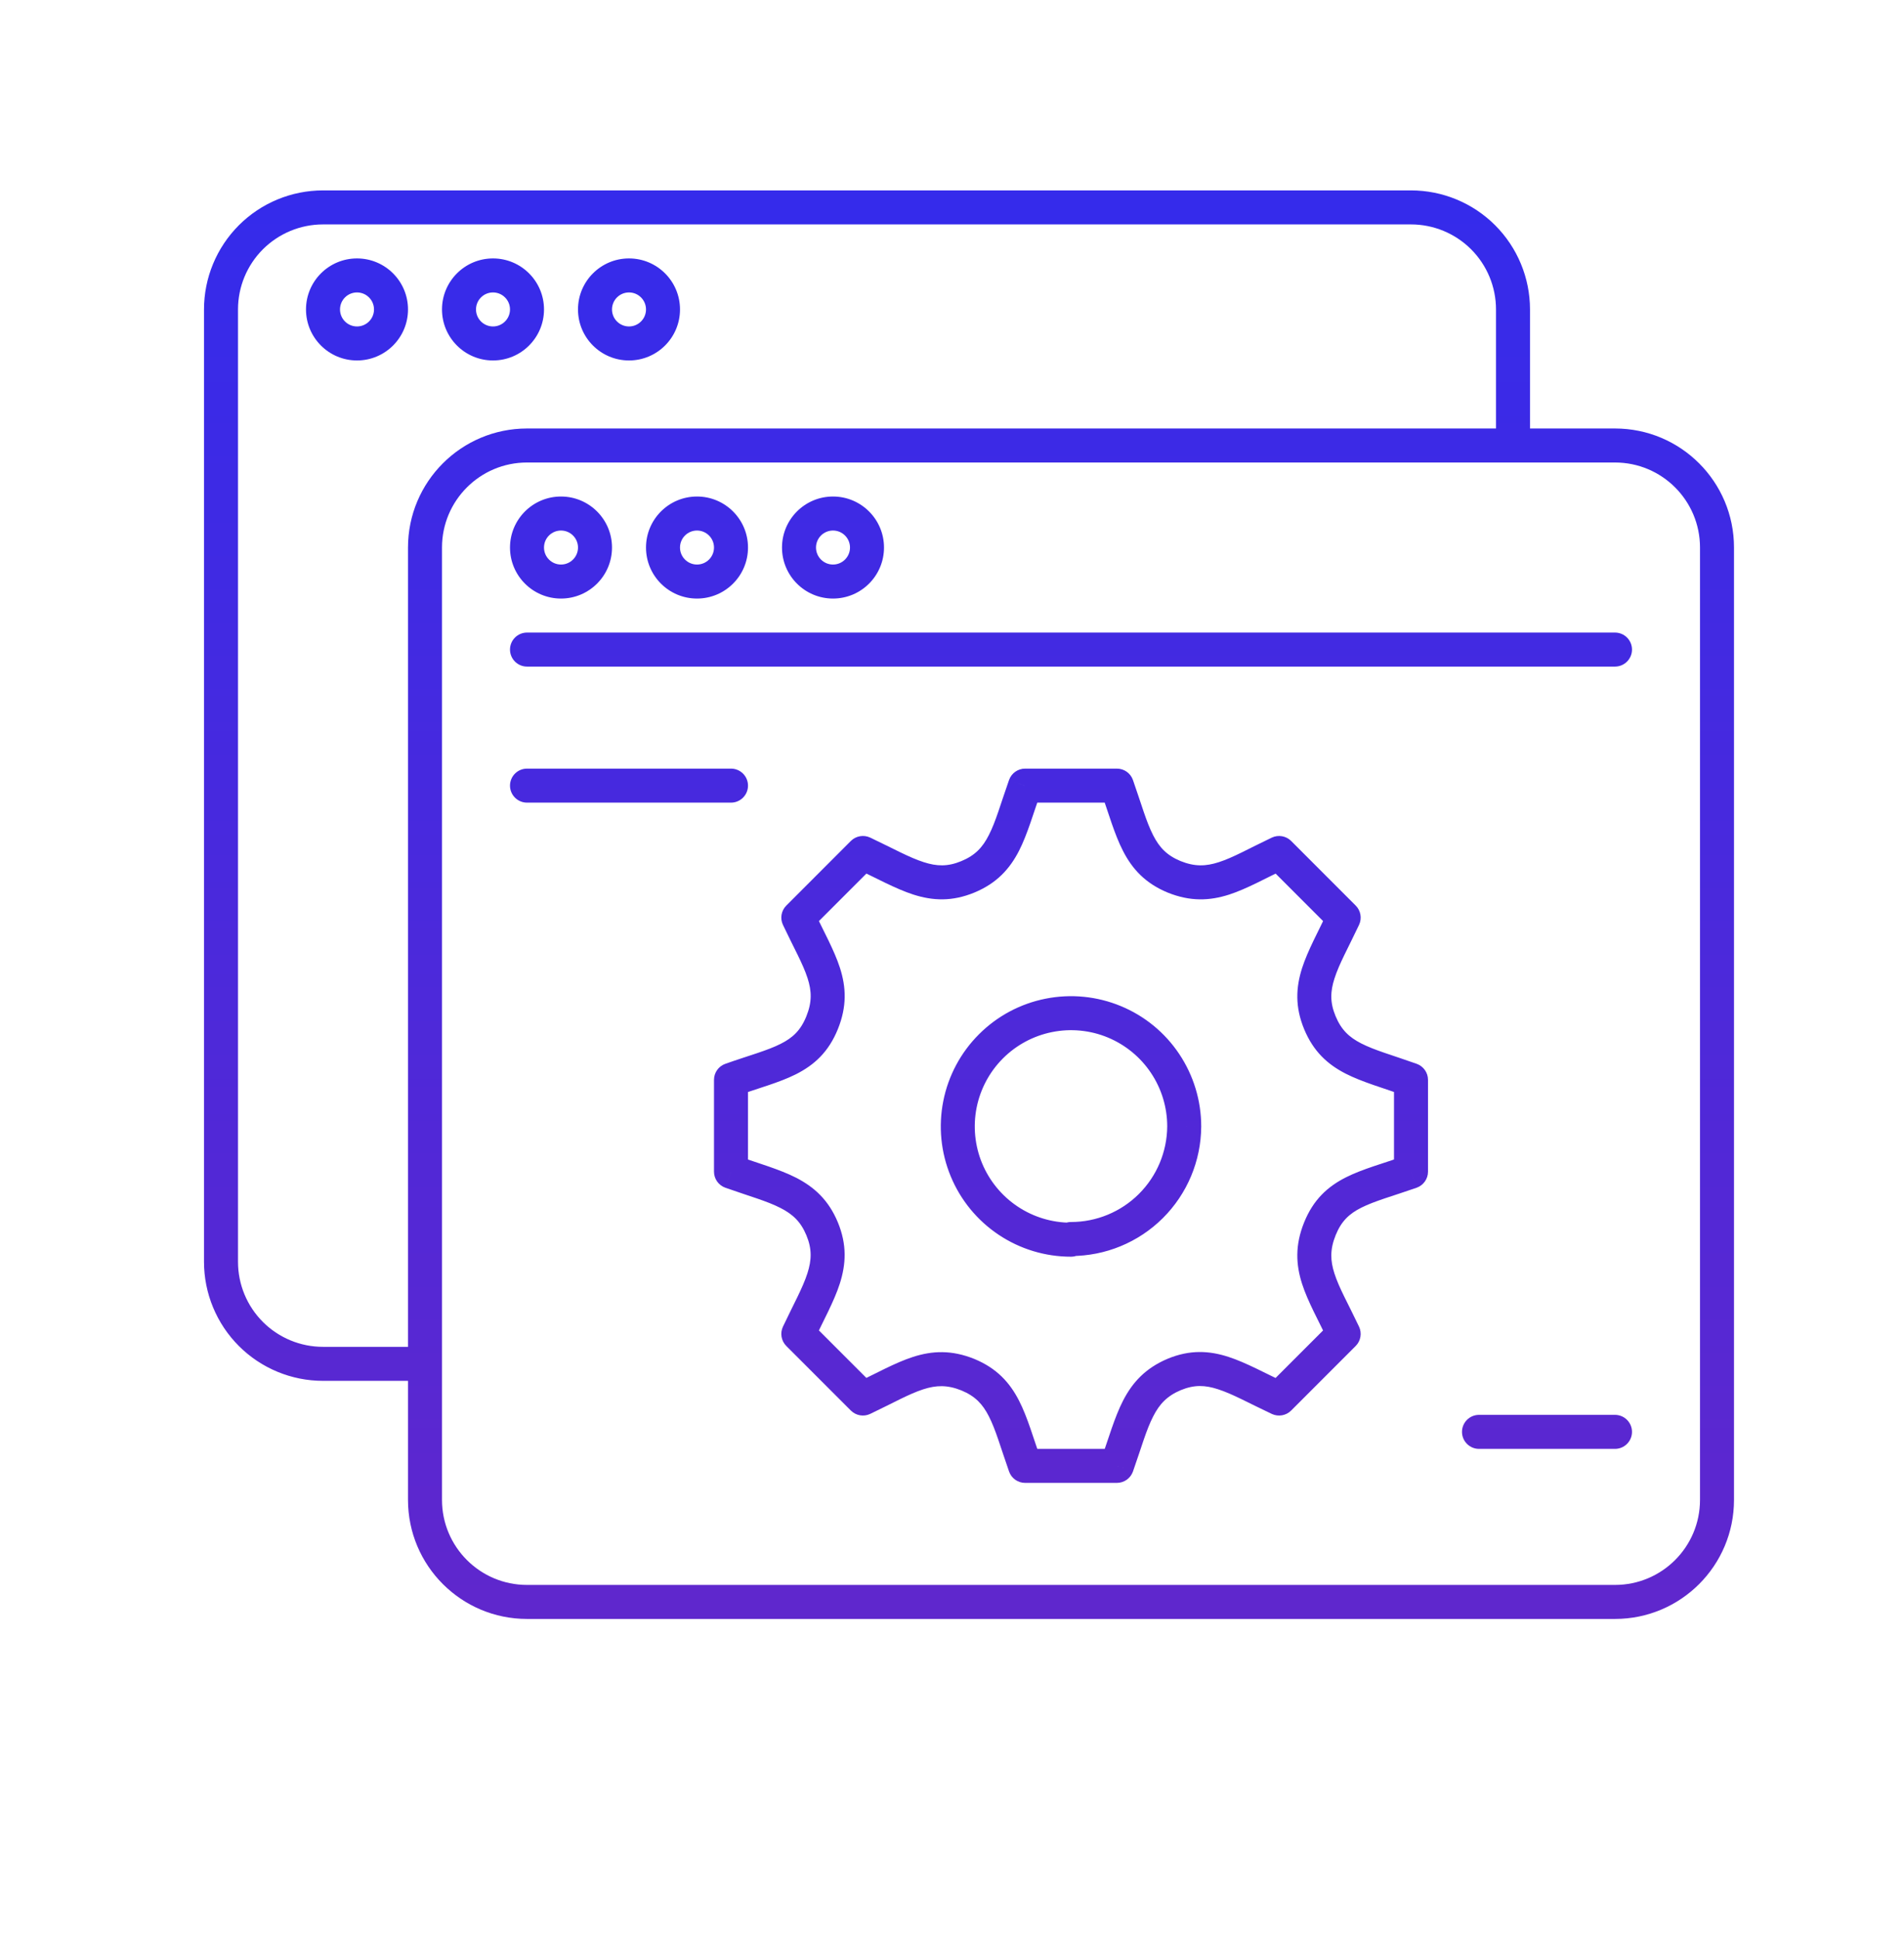 <?xml version="1.0" encoding="UTF-8"?> <svg xmlns="http://www.w3.org/2000/svg" width="56" height="57" viewBox="0 0 56 57" fill="none"><path d="M12.5 40.598C12.776 40.598 13 40.374 13 40.098C13 39.822 12.776 39.598 12.5 39.598V40.598ZM44 13.098C44 13.374 44.224 13.598 44.5 13.598C44.776 13.598 45 13.374 45 13.098H44ZM15.5 18.598C15.224 18.598 15 18.822 15 19.098C15 19.374 15.224 19.598 15.5 19.598V18.598ZM47.5 19.598C47.776 19.598 48 19.374 48 19.098C48 18.822 47.776 18.598 47.5 18.598V19.598ZM15.5 22.598C15.224 22.598 15 22.822 15 23.098C15 23.374 15.224 23.598 15.5 23.598V22.598ZM21.5 23.598C21.776 23.598 22 23.374 22 23.098C22 22.822 21.776 22.598 21.5 22.598V23.598ZM43.5 41.598C43.224 41.598 43 41.822 43 42.098C43 42.374 43.224 42.598 43.5 42.598V41.598ZM47.5 42.598C47.776 42.598 48 42.374 48 42.098C48 41.822 47.776 41.598 47.5 41.598V42.598ZM41.5 34.448L41.666 34.92C41.866 34.849 42 34.66 42 34.448H41.5ZM41.5 31.748H42C42 31.537 41.867 31.348 41.667 31.277L41.5 31.748ZM39.52 26.978L39.972 27.192C40.062 27.001 40.023 26.774 39.874 26.625L39.52 26.978ZM37.62 25.078L37.974 24.724C37.824 24.575 37.596 24.536 37.405 24.627L37.62 25.078ZM34.53 25.778L34.338 26.24L34.343 26.242L34.53 25.778ZM32.85 23.098L33.322 22.933C33.252 22.732 33.062 22.598 32.85 22.598V23.098ZM30.15 23.098V22.598C29.938 22.598 29.749 22.732 29.678 22.932L30.15 23.098ZM25.38 25.078L25.594 24.626C25.403 24.536 25.176 24.575 25.026 24.724L25.38 25.078ZM23.48 26.978L23.126 26.625C22.977 26.774 22.938 27.001 23.028 27.192L23.48 26.978ZM21.5 31.748L21.334 31.277C21.134 31.347 21 31.536 21 31.748H21.5ZM21.5 34.448H21C21 34.66 21.134 34.849 21.334 34.92L21.5 34.448ZM23.48 39.218L23.028 39.004C22.938 39.195 22.977 39.422 23.126 39.572L23.48 39.218ZM25.38 41.118L25.026 41.472C25.176 41.621 25.404 41.661 25.595 41.569L25.38 41.118ZM28.47 40.418L28.662 39.956L28.657 39.954L28.47 40.418ZM30.15 43.098L29.678 43.263C29.748 43.464 29.938 43.598 30.15 43.598V43.098ZM32.85 43.098V43.598C33.062 43.598 33.251 43.464 33.322 43.264L32.85 43.098ZM34.54 40.408L34.35 39.945L34.346 39.947L34.54 40.408ZM37.62 41.118L37.407 41.571C37.598 41.66 37.825 41.621 37.974 41.472L37.62 41.118ZM39.52 39.218L39.874 39.572C40.023 39.422 40.062 39.194 39.971 39.003L39.52 39.218ZM31.5 36.448V36.948C31.776 36.948 32 36.724 32 36.448H31.5ZM34.83 33.118L35.33 33.121V33.118H34.83ZM31.5 36.428V35.928C31.367 35.928 31.24 35.981 31.146 36.075C31.053 36.168 31 36.295 31 36.428H31.5ZM12.5 39.598H9.5V40.598H12.5V39.598ZM9.5 39.598C8.837 39.598 8.201 39.335 7.732 38.866L7.025 39.573C7.681 40.229 8.572 40.598 9.5 40.598V39.598ZM7.732 38.866C7.263 38.397 7 37.761 7 37.098H6C6 38.026 6.369 38.917 7.025 39.573L7.732 38.866ZM7 37.098V9.098H6V37.098H7ZM7 9.098C7 8.435 7.263 7.799 7.732 7.33L7.025 6.623C6.369 7.28 6 8.17 6 9.098H7ZM7.732 7.33C8.201 6.862 8.837 6.598 9.5 6.598V5.598C8.572 5.598 7.681 5.967 7.025 6.623L7.732 7.33ZM9.5 6.598H41.5V5.598H9.5V6.598ZM41.5 6.598C42.163 6.598 42.799 6.862 43.268 7.33L43.975 6.623C43.319 5.967 42.428 5.598 41.5 5.598V6.598ZM43.268 7.33C43.737 7.799 44 8.435 44 9.098H45C45 8.17 44.631 7.28 43.975 6.623L43.268 7.33ZM44 9.098V13.098H45V9.098H44ZM11 9.098C11 9.374 10.776 9.598 10.5 9.598V10.598C11.328 10.598 12 9.927 12 9.098H11ZM10.5 9.598C10.224 9.598 10 9.374 10 9.098H9C9 9.927 9.672 10.598 10.5 10.598V9.598ZM10 9.098C10 8.822 10.224 8.598 10.5 8.598V7.598C9.672 7.598 9 8.27 9 9.098H10ZM10.5 8.598C10.776 8.598 11 8.822 11 9.098H12C12 8.27 11.328 7.598 10.5 7.598V8.598ZM15 9.098C15 9.374 14.776 9.598 14.5 9.598V10.598C15.328 10.598 16 9.927 16 9.098H15ZM14.5 9.598C14.224 9.598 14 9.374 14 9.098H13C13 9.927 13.672 10.598 14.5 10.598V9.598ZM14 9.098C14 8.822 14.224 8.598 14.5 8.598V7.598C13.672 7.598 13 8.27 13 9.098H14ZM14.5 8.598C14.776 8.598 15 8.822 15 9.098H16C16 8.27 15.328 7.598 14.5 7.598V8.598ZM19 9.098C19 9.374 18.776 9.598 18.5 9.598V10.598C19.328 10.598 20 9.927 20 9.098H19ZM18.5 9.598C18.224 9.598 18 9.374 18 9.098H17C17 9.927 17.672 10.598 18.5 10.598V9.598ZM18 9.098C18 8.822 18.224 8.598 18.5 8.598V7.598C17.672 7.598 17 8.27 17 9.098H18ZM18.5 8.598C18.776 8.598 19 8.822 19 9.098H20C20 8.27 19.328 7.598 18.5 7.598V8.598ZM15.5 13.598H47.5V12.598H15.5V13.598ZM47.5 13.598C48.881 13.598 50 14.717 50 16.098H51C51 14.165 49.433 12.598 47.5 12.598V13.598ZM50 16.098V44.098H51V16.098H50ZM50 44.098C50 45.479 48.881 46.598 47.5 46.598V47.598C49.433 47.598 51 46.031 51 44.098H50ZM47.5 46.598H15.5V47.598H47.5V46.598ZM15.5 46.598C14.119 46.598 13 45.479 13 44.098H12C12 46.031 13.567 47.598 15.5 47.598V46.598ZM13 44.098V16.098H12V44.098H13ZM13 16.098C13 14.717 14.119 13.598 15.5 13.598V12.598C13.567 12.598 12 14.165 12 16.098H13ZM15.5 19.598H47.5V18.598H15.5V19.598ZM15.5 23.598H21.5V22.598H15.5V23.598ZM43.5 42.598H47.5V41.598H43.5V42.598ZM17 16.098C17 16.374 16.776 16.598 16.5 16.598V17.598C17.328 17.598 18 16.927 18 16.098H17ZM16.5 16.598C16.224 16.598 16 16.374 16 16.098H15C15 16.927 15.672 17.598 16.5 17.598V16.598ZM16 16.098C16 15.822 16.224 15.598 16.5 15.598V14.598C15.672 14.598 15 15.27 15 16.098H16ZM16.5 15.598C16.776 15.598 17 15.822 17 16.098H18C18 15.27 17.328 14.598 16.5 14.598V15.598ZM21 16.098C21 16.374 20.776 16.598 20.5 16.598V17.598C21.328 17.598 22 16.927 22 16.098H21ZM20.5 16.598C20.224 16.598 20 16.374 20 16.098H19C19 16.927 19.672 17.598 20.5 17.598V16.598ZM20 16.098C20 15.822 20.224 15.598 20.5 15.598V14.598C19.672 14.598 19 15.27 19 16.098H20ZM20.5 15.598C20.776 15.598 21 15.822 21 16.098H22C22 15.27 21.328 14.598 20.5 14.598V15.598ZM25 16.098C25 16.374 24.776 16.598 24.5 16.598V17.598C25.328 17.598 26 16.927 26 16.098H25ZM24.5 16.598C24.224 16.598 24 16.374 24 16.098H23C23 16.927 23.672 17.598 24.5 17.598V16.598ZM24 16.098C24 15.822 24.224 15.598 24.5 15.598V14.598C23.672 14.598 23 15.27 23 16.098H24ZM24.5 15.598C24.776 15.598 25 15.822 25 16.098H26C26 15.27 25.328 14.598 24.5 14.598V15.598ZM42 34.448V31.748H41V34.448H42ZM41.667 31.277C40.926 31.014 40.439 30.883 40.035 30.677C39.682 30.496 39.45 30.281 39.282 29.876L38.358 30.26C38.63 30.915 39.048 31.295 39.58 31.567C40.061 31.813 40.694 31.992 41.333 32.219L41.667 31.277ZM39.282 29.876C39.114 29.473 39.126 29.152 39.249 28.769C39.388 28.335 39.639 27.895 39.972 27.192L39.068 26.764C38.781 27.372 38.462 27.946 38.296 28.464C38.114 29.034 38.086 29.603 38.358 30.26L39.282 29.876ZM39.874 26.625L37.974 24.724L37.266 25.432L39.166 27.332L39.874 26.625ZM37.405 24.627C36.705 24.96 36.275 25.211 35.843 25.35C35.466 25.471 35.14 25.485 34.717 25.314L34.343 26.242C35.01 26.511 35.579 26.485 36.15 26.302C36.665 26.136 37.235 25.816 37.835 25.529L37.405 24.627ZM34.722 25.316C34.317 25.148 34.099 24.914 33.917 24.559C33.711 24.155 33.579 23.666 33.322 22.933L32.378 23.263C32.601 23.9 32.779 24.531 33.028 25.015C33.3 25.547 33.683 25.968 34.338 26.24L34.722 25.316ZM32.85 22.598H30.15V23.598H32.85V22.598ZM29.678 22.932C29.421 23.661 29.29 24.15 29.082 24.555C28.9 24.913 28.681 25.149 28.278 25.316L28.662 26.24C29.319 25.967 29.7 25.543 29.973 25.011C30.22 24.526 30.399 23.895 30.622 23.265L29.678 22.932ZM28.278 25.316C27.875 25.484 27.554 25.472 27.171 25.349C26.737 25.21 26.297 24.959 25.594 24.626L25.166 25.53C25.773 25.817 26.348 26.136 26.866 26.302C27.436 26.484 28.005 26.512 28.662 26.24L28.278 25.316ZM25.026 24.724L23.126 26.625L23.834 27.332L25.734 25.432L25.026 24.724ZM23.028 27.192C23.362 27.898 23.612 28.328 23.752 28.759C23.873 29.135 23.887 29.458 23.716 29.881L24.644 30.255C24.913 29.588 24.887 29.021 24.703 28.452C24.538 27.939 24.218 27.368 23.932 26.764L23.028 27.192ZM23.716 29.881C23.548 30.297 23.313 30.513 22.96 30.69C22.771 30.786 22.547 30.869 22.27 30.963C22.007 31.052 21.675 31.156 21.334 31.277L21.666 32.22C22.005 32.1 22.293 32.011 22.591 31.91C22.876 31.814 23.154 31.712 23.41 31.584C23.947 31.313 24.372 30.929 24.644 30.255L23.716 29.881ZM21 31.748V34.448H22V31.748H21ZM21.334 34.92C22.063 35.177 22.552 35.309 22.957 35.516C23.315 35.699 23.551 35.917 23.718 36.32L24.642 35.936C24.369 35.279 23.945 34.898 23.413 34.625C22.928 34.378 22.297 34.199 21.666 33.977L21.334 34.92ZM23.718 36.32C23.885 36.721 23.872 37.047 23.748 37.434C23.607 37.871 23.356 38.312 23.028 39.004L23.932 39.432C24.214 38.835 24.533 38.26 24.7 37.74C24.883 37.169 24.915 36.595 24.642 35.936L23.718 36.32ZM23.126 39.572L25.026 41.472L25.734 40.764L23.834 38.864L23.126 39.572ZM25.595 41.569C26.295 41.236 26.725 40.986 27.157 40.846C27.534 40.725 27.86 40.711 28.283 40.882L28.657 39.954C27.99 39.685 27.421 39.711 26.851 39.895C26.335 40.061 25.765 40.38 25.165 40.667L25.595 41.569ZM28.278 40.88C28.683 41.048 28.901 41.282 29.083 41.638C29.289 42.041 29.421 42.53 29.678 43.263L30.622 42.933C30.399 42.296 30.221 41.666 29.972 41.181C29.7 40.649 29.317 40.228 28.662 39.956L28.278 40.88ZM30.15 43.598H32.85V42.598H30.15V43.598ZM33.322 43.264C33.579 42.535 33.71 42.046 33.919 41.64C34.102 41.282 34.324 41.041 34.734 40.869L34.346 39.947C33.686 40.225 33.303 40.65 33.029 41.184C32.78 41.67 32.601 42.301 32.379 42.932L33.322 43.264ZM34.73 40.871C35.127 40.708 35.443 40.721 35.824 40.845C36.259 40.986 36.698 41.237 37.407 41.571L37.833 40.666C37.222 40.379 36.646 40.06 36.133 39.894C35.567 39.71 35.003 39.678 34.35 39.945L34.73 40.871ZM37.974 41.472L39.874 39.572L39.166 38.864L37.266 40.764L37.974 41.472ZM39.971 39.003C39.638 38.303 39.387 37.873 39.248 37.441C39.127 37.064 39.113 36.738 39.284 36.315L38.356 35.941C38.087 36.608 38.113 37.178 38.297 37.748C38.463 38.264 38.782 38.833 39.069 39.433L39.971 39.003ZM39.284 36.315C39.452 35.899 39.687 35.683 40.04 35.506C40.229 35.411 40.453 35.327 40.73 35.233C40.993 35.144 41.325 35.04 41.666 34.92L41.334 33.977C40.995 34.096 40.707 34.186 40.409 34.286C40.124 34.383 39.846 34.484 39.59 34.613C39.053 34.883 38.628 35.267 38.356 35.941L39.284 36.315ZM31.5 35.948C30.94 35.948 30.393 35.782 29.928 35.471L29.372 36.303C30.002 36.724 30.742 36.948 31.5 36.948V35.948ZM29.928 35.471C29.462 35.16 29.1 34.718 28.885 34.201L27.962 34.584C28.251 35.284 28.742 35.882 29.372 36.303L29.928 35.471ZM28.885 34.201C28.671 33.684 28.615 33.115 28.724 32.566L27.744 32.371C27.596 33.114 27.672 33.884 27.962 34.584L28.885 34.201ZM28.724 32.566C28.834 32.017 29.103 31.513 29.499 31.117L28.792 30.41C28.256 30.945 27.891 31.628 27.744 32.371L28.724 32.566ZM29.499 31.117C29.895 30.721 30.399 30.452 30.948 30.343L30.753 29.362C30.01 29.509 29.327 29.874 28.792 30.41L29.499 31.117ZM30.948 30.343C31.497 30.233 32.066 30.289 32.583 30.503L32.966 29.58C32.266 29.29 31.496 29.214 30.753 29.362L30.948 30.343ZM32.583 30.503C33.1 30.718 33.542 31.08 33.853 31.546L34.684 30.99C34.264 30.36 33.666 29.869 32.966 29.58L32.583 30.503ZM33.853 31.546C34.164 32.011 34.33 32.558 34.33 33.118H35.33C35.33 32.361 35.105 31.62 34.684 30.99L33.853 31.546ZM34.33 33.115C34.325 33.863 34.025 34.578 33.495 35.105L34.2 35.815C34.918 35.101 35.324 34.133 35.33 33.121L34.33 33.115ZM33.495 35.105C32.965 35.632 32.248 35.928 31.5 35.928V36.928C32.512 36.928 33.483 36.528 34.2 35.815L33.495 35.105ZM31 36.428V36.448H32V36.428H31Z" fill="url(#paint0_linear_500_5601)"></path><defs><linearGradient id="paint0_linear_500_5601" x1="28.5" y1="6.098" x2="28.5" y2="47.098" gradientUnits="userSpaceOnUse"><stop stop-color="#352BEB"></stop><stop offset="1" stop-color="#5F27CD"></stop></linearGradient></defs></svg> 